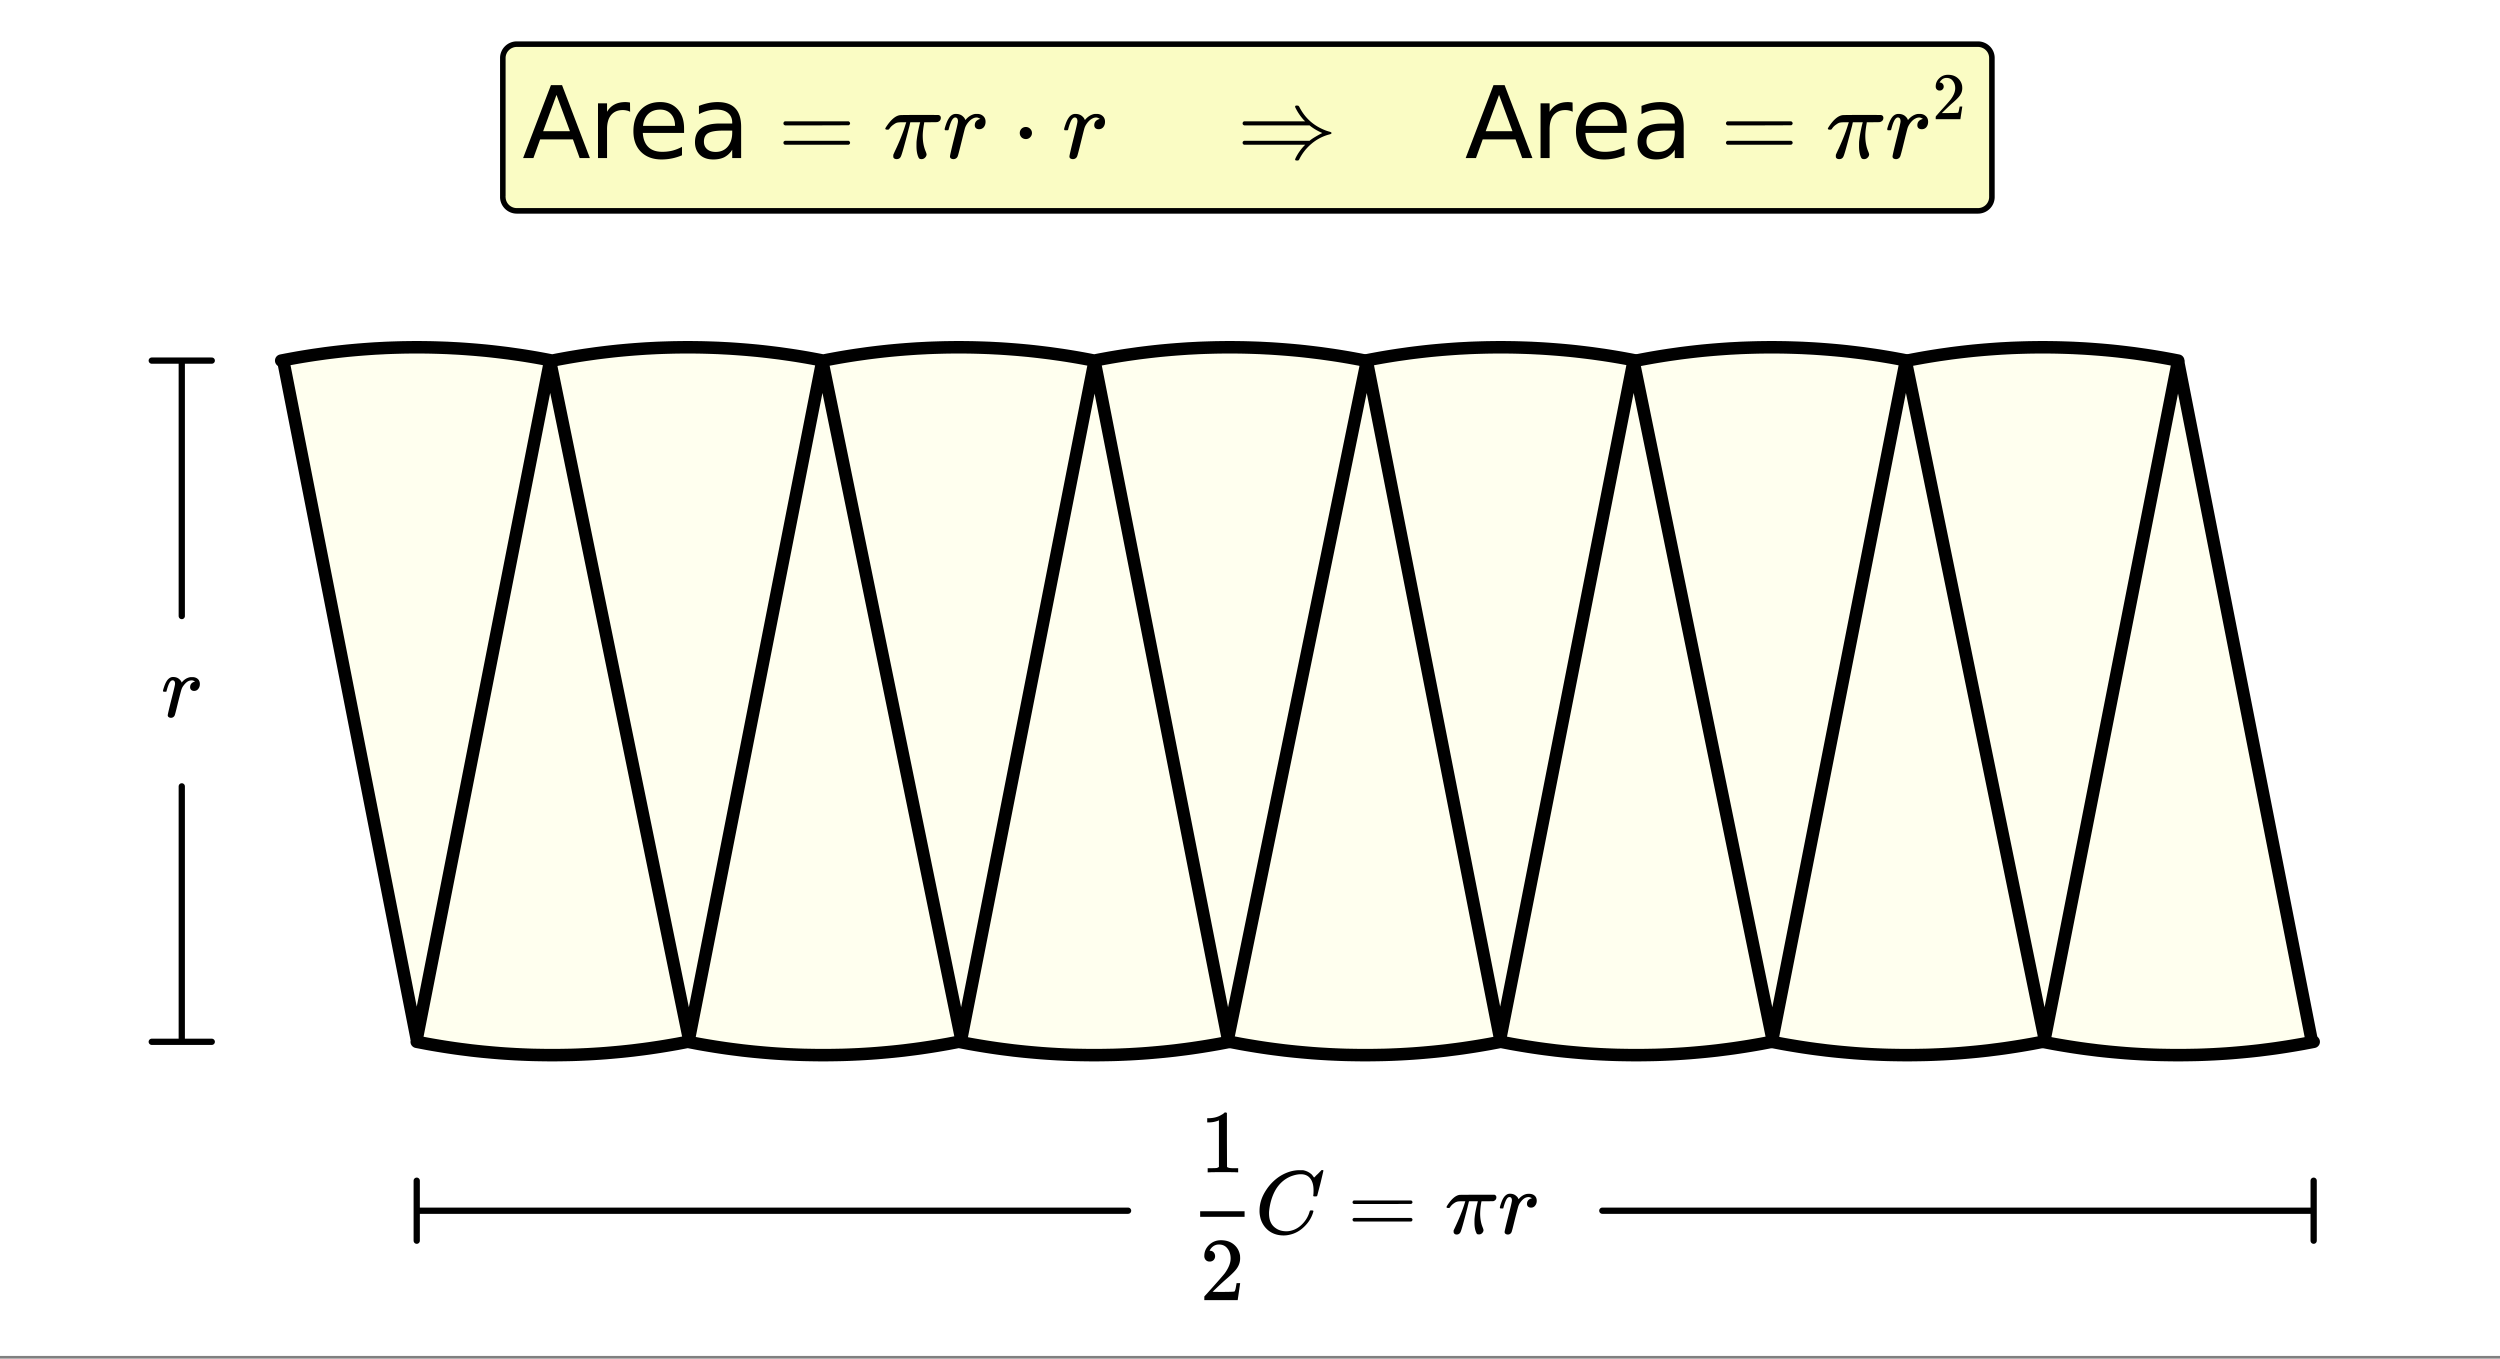 <svg xmlns="http://www.w3.org/2000/svg" xmlns:xlink="http://www.w3.org/1999/xlink" width="449.28" height="244.16" viewBox="0 0 336.96 183.12"><rect x="0" y="0" width="336.96" height="183.12" fill="#808080" stroke="none"/><defs><symbol overflow="visible" id="b"><path d="M7.89-5.828c0-.676-.148-1.203-.437-1.578-.293-.383-.715-.578-1.266-.578-.43 0-.89.101-1.39.296-.875.375-1.563 1-2.063 1.875-.437.793-.714 1.715-.828 2.766a2.454 2.454 0 0 0-.015.36c0 .917.304 1.578.921 1.984.383.273.864.406 1.438.406.3 0 .633-.066 1-.203.477-.188.91-.504 1.297-.953a3.81 3.81 0 0 0 .797-1.453c.031-.102.054-.16.078-.172.02-.02.082-.031.187-.031.176 0 .266.03.266.093 0 .012-.012.055-.031.125-.2.72-.59 1.368-1.172 1.938-.574.574-1.227.945-1.953 1.11-.282.07-.563.109-.844.109-.836 0-1.54-.235-2.11-.704A3.187 3.187 0 0 1 .689-2.266a3.58 3.58 0 0 1-.079-.796c0-.97.301-1.907.907-2.813a6.295 6.295 0 0 1 1.343-1.484 5.53 5.53 0 0 1 1.766-.954 4.56 4.56 0 0 1 1.313-.218h.515c.477.086.883.289 1.219.61.02.023.05.062.094.124.05.063.093.121.125.172.039.055.066.078.078.078.02 0 .129-.11.328-.328.05-.04.11-.094.172-.156l.203-.203a.693.693 0 0 1 .125-.125l.172-.188h.078c.113 0 .172.027.172.078 0 .031-.133.59-.39 1.672-.294 1.125-.438 1.688-.438 1.688a.427.427 0 0 1-.063.093A.752.752 0 0 1 8.11-5h-.187a.671.671 0 0 1-.078-.078c0-.02.008-.094.031-.219.008-.164.016-.344.016-.531zm0 0"/></symbol><symbol overflow="visible" id="f"><path d="M5.219-.453a.578.578 0 0 1-.172.39.558.558 0 0 1-.422.188C4.5.125 4.41.109 4.359.078c-.043-.031-.086-.098-.125-.203C4.078-.477 4-.925 4-1.469c0-.289.004-.484.016-.578.05-.562.175-1.238.375-2.031.039-.156.062-.242.062-.266H3.266l-.016.047c0 .012-.012.047-.031.11a3.29 3.29 0 0 1-.063.265 4.867 4.867 0 0 0-.078.328C2.547-1.52 2.227-.39 2.125-.204a.547.547 0 0 1-.531.345c-.18 0-.305-.075-.375-.22-.024-.038-.032-.1-.032-.187v-.14l.157-.328c.601-1.282 1.047-2.383 1.328-3.313l.094-.297h-.391c-.324 0-.547.016-.672.047a1.208 1.208 0 0 0-.453.219c-.2.125-.371.293-.516.5a1.096 1.096 0 0 1-.093.125.593.593 0 0 1-.188.015c-.148 0-.219-.039-.219-.124 0-.032.04-.114.125-.25.551-.844 1.094-1.305 1.625-1.391.063-.008.973-.016 2.735-.016h1.984c.164.063.25.18.25.344 0 .25-.133.422-.39.516-.055.011-.336.015-.844.015h-.766l-.047.203a9.534 9.534 0 0 0-.14 1.454c0 .718.125 1.37.375 1.953.05.148.078.242.078.28zm0 0"/></symbol><symbol overflow="visible" id="g"><path d="M1.313.14a.473.473 0 0 1-.297-.093.29.29 0 0 1-.125-.25c0-.102.16-.797.484-2.078.332-1.29.5-2.008.5-2.156 0-.313-.11-.47-.328-.47a.333.333 0 0 0-.219.079c-.2.156-.398.605-.594 1.344 0 .011-.007.027-.015.046 0 .024-.008.04-.016.047l-.015.016h-.36c-.055-.04-.078-.078-.078-.11 0-.062.05-.25.156-.562.156-.469.336-.805.547-1.016.195-.195.41-.296.64-.296.321 0 .583.078.782.234.176.137.297.277.36.422.007.055.019.078.03.078.008 0 .04-.031.094-.094.301-.332.645-.535 1.032-.61.05-.007.156-.015.312-.015.3 0 .547.086.734.25.188.168.282.399.282.688A1 1 0 0 1 5-3.75a.665.665 0 0 1-.563.266.558.558 0 0 1-.39-.141.483.483 0 0 1-.14-.36c0-.394.222-.648.671-.765-.18-.102-.324-.156-.437-.156-.168 0-.329.039-.485.11-.261.136-.515.398-.765.78a2.106 2.106 0 0 0-.172.407c-.043.136-.184.671-.422 1.609-.274 1.137-.43 1.742-.469 1.813a.535.535 0 0 1-.516.328zm0 0"/></symbol><symbol overflow="visible" id="c"><path d="M.672-4.203c0-.102.055-.188.172-.25h7.734c.113.062.172.148.172.25 0 .086-.059.156-.172.219l-3.844.015H.875c-.137-.039-.203-.117-.203-.234zm0 2.344c0-.114.066-.192.203-.235h7.703a.249.249 0 0 0 .063.047c.03.012.05.027.062.047a.298.298 0 0 1 .047.14c0 .106-.059.188-.172.25H.844c-.117-.062-.172-.144-.172-.25zm0 0"/></symbol><symbol overflow="visible" id="d"><path d="M1.328-5.203a.679.679 0 0 1-.531-.219.782.782 0 0 1-.188-.531c0-.582.22-1.082.657-1.5.437-.414.96-.625 1.578-.625.695 0 1.273.187 1.734.562.457.375.738.871.844 1.485.008.148.016.277.016.39 0 .47-.141.914-.422 1.329-.22.335-.672.796-1.36 1.39-.293.25-.699.621-1.219 1.11l-.718.687.922.016c1.27 0 1.945-.02 2.03-.063.032-.008.071-.098.126-.266.031-.082.082-.351.156-.812v-.047h.484v.047L5.11-.031V0H.61v-.234c0-.157.004-.25.016-.282.008 0 .352-.379 1.031-1.14.875-.977 1.438-1.625 1.688-1.938.539-.738.812-1.414.812-2.031 0-.531-.14-.973-.422-1.328-.273-.363-.656-.547-1.156-.547-.469 0-.851.21-1.14.625-.024.031-.047.078-.079.14-.023.032-.03.055-.03.063 0 .012.015.016.046.016.207 0 .375.074.5.218.125.149.188.32.188.516 0 .2-.07.371-.204.516a.715.715 0 0 1-.53.203zm0 0"/></symbol><symbol overflow="visible" id="e"><path d="M5.047 0c-.137-.02-.781-.031-1.938-.031-1.125 0-1.757.011-1.89.031h-.157v-.563h.313c.469 0 .773-.007.922-.03.062-.009.156-.055.281-.141v-6.282a.31.31 0 0 0-.094.047 3.541 3.541 0 0 1-1.25.235H1v-.563h.234c.676-.02 1.243-.176 1.704-.469.144-.07.269-.16.374-.265.008-.031.055-.047.141-.047.082 0 .149.027.203.078v3.625l.016 3.64c.125.118.39.172.797.172h.703V0zm0 0"/></symbol><symbol overflow="visible" id="h"><path d="M1.313.14a.473.473 0 0 1-.297-.093.29.29 0 0 1-.125-.25c0-.102.16-.797.484-2.078.332-1.29.5-2.008.5-2.156 0-.313-.11-.47-.328-.47a.333.333 0 0 0-.219.079c-.2.156-.398.605-.594 1.344 0 .011-.007.027-.015.046 0 .024-.008.04-.016.047l-.015.016h-.36c-.055-.04-.078-.078-.078-.11 0-.062.05-.25.156-.562.156-.469.336-.805.547-1.016.195-.195.41-.296.64-.296.321 0 .583.078.782.234.176.137.297.277.36.422.007.055.019.078.03.078.008 0 .04-.031.094-.094.301-.332.645-.535 1.032-.61.05-.007.156-.015.312-.015.3 0 .547.086.734.25.188.168.282.399.282.688A1 1 0 0 1 5-3.75a.665.665 0 0 1-.563.266.558.558 0 0 1-.39-.141.483.483 0 0 1-.14-.36c0-.394.222-.648.671-.765-.18-.102-.324-.156-.437-.156-.168 0-.329.039-.485.11-.261.136-.515.398-.765.78a2.106 2.106 0 0 0-.172.407c-.043.136-.184.671-.422 1.609-.274 1.137-.43 1.742-.469 1.813a.535.535 0 0 1-.516.328zm0 0"/></symbol><symbol overflow="visible" id="i"><path d="M4.61-8.516L2.811-3.625h3.61zm-.75-1.312h1.5L9.11 0H7.733l-.906-2.516H2.406L1.5 0H.11zm0 0"/></symbol><symbol overflow="visible" id="j"><path d="M5.547-6.234a1.38 1.38 0 0 0-.453-.172 2.203 2.203 0 0 0-.532-.063c-.68 0-1.203.227-1.578.672-.367.438-.546 1.074-.546 1.906V0h-1.22v-7.375h1.22v1.14a2.469 2.469 0 0 1 1-.984c.406-.218.898-.328 1.484-.328.082 0 .176.008.281.016.102.011.211.027.328.047zm0 0"/></symbol><symbol overflow="visible" id="k"><path d="M7.578-3.984v.593H2.016c.05.836.3 1.47.75 1.907.445.43 1.07.64 1.875.64.468 0 .921-.05 1.359-.156a5.827 5.827 0 0 0 1.297-.516v1.141a6.956 6.956 0 0 1-2.734.563C3.394.188 2.469-.149 1.78-.829 1.094-1.516.75-2.441.75-3.61c0-1.207.32-2.164.969-2.875.656-.707 1.535-1.063 2.64-1.063.989 0 1.77.32 2.344.953.582.637.875 1.508.875 2.61zm-1.219-.36c0-.664-.183-1.195-.546-1.593-.368-.395-.844-.594-1.438-.594-.68 0-1.219.195-1.625.578-.406.387-.64.922-.703 1.61zm0 0"/></symbol><symbol overflow="visible" id="l"><path d="M4.625-3.703c-.98 0-1.664.117-2.047.344-.375.218-.562.601-.562 1.14 0 .43.14.766.421 1.016.29.25.676.375 1.157.375.676 0 1.219-.235 1.625-.703.406-.477.61-1.114.61-1.907v-.265zm2.406-.5V0H5.828v-1.125a2.75 2.75 0 0 1-1.047 1c-.406.207-.906.313-1.5.313-.761 0-1.367-.208-1.812-.625C1.03-.863.812-1.43.812-2.141c0-.832.274-1.457.829-1.875.55-.425 1.379-.64 2.484-.64h1.703v-.125c0-.551-.183-.977-.547-1.282-.367-.312-.883-.468-1.547-.468-.43 0-.84.054-1.234.156a5.593 5.593 0 0 0-1.156.453v-1.11a7.834 7.834 0 0 1 1.297-.39c.414-.082.82-.125 1.218-.125 1.063 0 1.852.277 2.375.828.532.555.797 1.39.797 2.516zm0 0"/></symbol><symbol overflow="visible" id="m"><path d="M.75-4.672c0-.125.063-.219.188-.281H9.53c.133.062.203.156.203.281 0 .094-.062.18-.187.25l-4.281.016H.969C.82-4.457.75-4.546.75-4.672zm0 2.61c0-.133.07-.223.219-.266h8.578a.249.249 0 0 0 .062.047l.063.047c.02.011.035.039.047.078.008.031.015.062.015.094 0 .117-.07.203-.203.265H.937C.813-1.859.75-1.945.75-2.063zm0 0"/></symbol><symbol overflow="visible" id="p"><path d="M1.047-3.375a.79.79 0 0 1 .234-.578.783.783 0 0 1 .578-.235.79.79 0 0 1 .594.25c.156.157.235.34.235.547a.784.784 0 0 1-.25.594.767.767 0 0 1-.563.235.832.832 0 0 1-.594-.235.815.815 0 0 1-.234-.578zm0 0"/></symbol><symbol overflow="visible" id="q"><path d="M7.828-6.938c0-.093.067-.14.203-.14.125 0 .203.012.235.031.03.012.07.059.125.14.718 1.43 1.816 2.454 3.296 3.079.29.125.563.219.813.281.156.043.234.102.234.172 0 .074-.078.133-.234.172a6.19 6.19 0 0 0-2.438 1.25A6.516 6.516 0 0 0 8.392.157c-.043.081-.079.128-.11.14-.023.02-.086.031-.187.031-.18 0-.266-.039-.266-.11 0-.042.02-.116.063-.218a6.69 6.69 0 0 1 1.156-1.656l.14-.14H.938C.813-1.86.75-1.947.75-2.063c0-.133.07-.223.219-.266H9.78l.125-.11c.364-.269.89-.582 1.578-.937-.03-.02-.074-.04-.125-.063a7.134 7.134 0 0 1-1.453-.859l-.125-.11H.97C.82-4.456.75-4.546.75-4.671s.063-.219.188-.281h8.25l-.141-.125A6.929 6.929 0 0 1 7.89-6.75a.447.447 0 0 1-.063-.188zm0 0"/></symbol><symbol overflow="visible" id="n"><path d="M5.813-.5c0 .156-.07.305-.204.438a.62.62 0 0 1-.468.203c-.137 0-.23-.024-.282-.063-.054-.031-.105-.101-.156-.219-.168-.394-.25-.89-.25-1.484 0-.32.004-.54.016-.656.062-.614.195-1.364.406-2.25.05-.176.078-.274.078-.297H3.625l-.016.047c0 .011-.011.054-.03.125A6.417 6.417 0 0 1 3.421-4c-.594 2.305-.95 3.559-1.063 3.766-.105.25-.296.375-.578.375-.21 0-.355-.075-.437-.22a.93.93 0 0 1-.016-.218v-.14L1.5-.829c.676-1.414 1.164-2.64 1.469-3.672l.11-.328H2.64c-.356 0-.606.016-.75.047-.137.023-.305.105-.5.25a1.92 1.92 0 0 0-.563.547.6.6 0 0 1-.125.14.593.593 0 0 1-.187.016c-.18 0-.266-.047-.266-.14 0-.032.047-.118.14-.266.626-.946 1.235-1.461 1.829-1.547.062-.02 1.07-.032 3.031-.032 1.438 0 2.172.008 2.203.016.188.063.281.188.281.375 0 .281-.148.469-.437.563-.055.023-.367.03-.938.03H5.5l-.031.235c-.117.649-.172 1.18-.172 1.594 0 .805.14 1.527.422 2.172.062.168.093.277.093.328zm0 0"/></symbol><symbol overflow="visible" id="o"><path d="M1.453.14a.578.578 0 0 1-.328-.093C1.039-.016 1-.102 1-.22c0-.125.176-.898.531-2.328.364-1.426.547-2.223.547-2.39 0-.352-.121-.532-.36-.532a.35.35 0 0 0-.25.11c-.218.168-.433.664-.64 1.484 0 .012-.008.027-.015.047a.188.188 0 0 1-.032.047l-.015.015c-.012.012-.028.016-.047.016h-.36C.305-3.8.281-3.844.281-3.875c0-.07.055-.281.172-.625.176-.52.379-.898.61-1.14.218-.208.457-.313.718-.313.352 0 .64.086.86.25.195.156.328.312.39.469.02.054.035.086.047.093a.468.468 0 0 0 .11-.109c.332-.363.71-.594 1.14-.688.05-.007.164-.015.344-.015.332 0 .601.101.812.297.207.187.313.445.313.765 0 .282-.078.524-.234.72a.776.776 0 0 1-.625.28.661.661 0 0 1-.438-.14.521.521 0 0 1-.156-.39c0-.438.25-.724.75-.86-.2-.125-.36-.188-.485-.188a1.06 1.06 0 0 0-.53.14c-.306.15-.59.434-.86.86a2.336 2.336 0 0 0-.203.453c-.043.149-.196.746-.454 1.797-.304 1.25-.48 1.918-.53 2a.6.6 0 0 1-.579.36zm0 0"/></symbol><symbol overflow="visible" id="r"><path d="M.984-3.86a.492.492 0 0 1-.39-.156.558.558 0 0 1-.14-.39c0-.438.16-.805.483-1.11.32-.312.711-.468 1.172-.468.52 0 .946.14 1.282.421.343.282.55.649.625 1.094.007.106.015.203.015.297 0 .344-.105.668-.312.969-.168.25-.508.594-1.016 1.031-.219.188-.515.465-.89.828l-.532.516h.672c.945 0 1.445-.016 1.5-.047.031 0 .063-.063.094-.188.02-.062.062-.265.125-.609v-.031h.36v.031l-.25 1.64V0H.452v-.172A.67.67 0 0 1 .47-.375c0-.008.25-.297.75-.86.656-.718 1.078-1.195 1.265-1.437.395-.539.594-1.039.594-1.5 0-.394-.105-.723-.312-.984-.2-.27-.485-.407-.86-.407-.343 0-.625.157-.843.47A.545.545 0 0 1 1-5a.223.223 0 0 0-.016.063h.047a.45.45 0 0 1 .36.171c.093.106.14.23.14.375a.513.513 0 0 1-.156.375.498.498 0 0 1-.39.157zm0 0"/></symbol><clipPath id="a"><path d="M0 0h336.96v182.73H0zm0 0"/></clipPath></defs><g clip-path="url(#a)" fill="#fff"><path d="M0 0h337v183.477H0zm0 0"/><path d="M0 0h337v183.477H0zm0 0"/></g><path d="M56.168 140.418c6.082-30.574 12.16-61.148 18.262-91.813a93.616 93.616 0 0 0-36.528 0l18.266 91.813" fill="#ffffe0" fill-opacity=".502"/><path d="M74.43 48.605c-6.082 30.575-12.164 61.145-18.262 91.813a93.596 93.596 0 0 0 36.523 0C86.61 109.844 80.527 79.27 74.43 48.605" fill="#ffffe0" fill-opacity=".502"/><path d="M92.691 140.418c6.082-30.574 12.164-61.148 18.262-91.813a93.596 93.596 0 0 0-36.523 0c6.082 30.575 12.164 61.145 18.261 91.813" fill="#ffffe0" fill-opacity=".502"/><path d="M110.953 48.605c-6.078 30.575-12.16 61.145-18.262 91.813a93.616 93.616 0 0 0 36.528 0c-6.082-30.574-12.164-61.148-18.266-91.813" fill="#ffffe0" fill-opacity=".502"/><path d="M129.219 140.418c6.078-30.574 12.16-61.148 18.261-91.813a93.616 93.616 0 0 0-36.527 0l18.266 91.813" fill="#ffffe0" fill-opacity=".502"/><path d="M147.48 48.605c-6.082 30.575-12.164 61.145-18.261 91.813a93.596 93.596 0 0 0 36.523 0c-6.082-30.574-12.164-61.148-18.262-91.813" fill="#ffffe0" fill-opacity=".502"/><path d="M165.742 140.418c6.082-30.574 12.164-61.148 18.262-91.813a93.596 93.596 0 0 0-36.524 0c6.083 30.575 12.165 61.145 18.262 91.813" fill="#ffffe0" fill-opacity=".502"/><path d="M184.004 48.605c-6.082 30.575-12.16 61.145-18.262 91.813a93.616 93.616 0 0 0 36.528 0l-18.266-91.813M202.27 140.418c6.078-30.574 12.16-61.148 18.261-91.813a93.616 93.616 0 0 0-36.527 0l18.266 91.813" fill="#ffffe0" fill-opacity=".502"/><path d="M220.531 48.605c-6.082 30.575-12.164 61.145-18.261 91.813a93.596 93.596 0 0 0 36.523 0c-6.082-30.574-12.164-61.148-18.262-91.813" fill="#ffffe0" fill-opacity=".502"/><path d="M238.793 140.418c6.082-30.574 12.164-61.148 18.262-91.813a93.596 93.596 0 0 0-36.524 0c6.082 30.575 12.16 61.145 18.262 91.813" fill="#ffffe0" fill-opacity=".502"/><path d="M257.055 48.605c-6.082 30.575-12.16 61.145-18.262 91.813a93.596 93.596 0 0 0 36.523 0c-6.078-30.574-12.16-61.148-18.261-91.813" fill="#ffffe0" fill-opacity=".502"/><path d="M275.316 140.418c6.082-30.574 12.164-61.148 18.266-91.813a93.616 93.616 0 0 0-36.527 0c6.082 30.575 12.164 61.145 18.261 91.813" fill="#ffffe0" fill-opacity=".502"/><path d="M293.582 48.605l-18.266 91.813a93.616 93.616 0 0 0 36.528 0c-6.082-30.574-12.164-61.148-18.262-91.813" fill="#ffffe0" fill-opacity=".502"/><path d="M37.902 48.605l.739-.144.738-.137.738-.133.738-.125.743-.12.742-.114 1.484-.21.742-.095.747-.09.746-.085.746-.079.746-.07.746-.066.75-.059.746-.055.75-.05 1.5-.078.75-.028.75-.023.75-.02.75-.011.75-.008h.75l.75.008.75.011.75.02.75.023.75.028.746.039.75.039.75.05.746.055.75.059.746.066.746.07.746.079.747.086.746.09.742.093.746.106.742.105.742.113.739.121.738.125.742.133.734.137.739.144M56.168 140.418l.734.14.739.141.738.13.738.124.742.121.743.114.742.109.742.101.746.094.742.094.746.082.746.078.747.07.75.067.746.062.75.055.746.047.75.043.75.035.75.031.75.024.75.015.75.012.75.008h.75l.75-.008.75-.012.75-.015.75-.024.75-.031.75-.035.746-.043.75-.047.75-.055.746-.062.746-.067.75-.07.746-.078.742-.082 1.492-.188.743-.101.742-.11.742-.113.738-.12.742-.126.739-.129.738-.14.734-.141M74.43 48.605l.734-.144.738-.137.739-.133.742-.125.738-.12.742-.114 1.485-.21.746-.095.746-.09.742-.085.746-.079.75-.07.746-.066.746-.059.75-.055.75-.05.746-.04.75-.038.75-.028.75-.023.75-.02.75-.011.75-.008h.75l.75.008.75.011.75.02.75.023.75.028 1.5.078.747.05.75.055.746.059.75.066.746.07.746.079.746.086.742.09.746.093 1.485.211.742.113.742.121.738.125.738.133.739.137.734.144M92.691 140.418l.739.14.734.141.742.13.739.124.738.121.742.114.742.109.746.101.742.094.747.094.746.082.746.078.746.07.746.067.75.062.746.055.75.047.75.043.746.035.75.031.75.024.75.015.75.012.75.008h.75l.75-.008.75-.012.75-.015.75-.024.75-.031.75-.035.75-.043.75-.047.746-.055.75-.062.746-.067.746-.07.747-.078.746-.082.746-.094.742-.094.742-.101.742-.11.742-.113.743-.12.738-.126.738-.129 1.477-.281M110.953 48.605l.738-.144.739-.137.738-.133.738-.125.742-.12.743-.114 1.484-.21.742-.095.746-.09.746-.085.746-.079.747-.07.746-.066.75-.059.746-.055.75-.05 1.5-.078.75-.028.746-.023.75-.02.754-.011.75-.008h.75l.75.008.75.011.75.02.75.023.75.028.746.039.75.039.75.05.746.055.75.059.746.066.746.07.746.079.746.086.746.09.743.093.746.106.742.105.738.113.742.121.739.125.742.133.734.137.738.144M129.219 140.418l.734.14.738.141.739.13.738.124.742.121.742.114.743.109.742.101.746.094.742.094.746.082.746.078.746.07.75.067.746.062.75.055.746.047.75.043.75.035.75.031.75.024.75.015.75.012.75.008h.75l.75-.008.75-.012.75-.015.75-.024.75-.031.75-.035.747-.043.75-.047.75-.055.746-.062.746-.067.75-.07.746-.078.742-.082 1.492-.188.742-.101.743-.11.742-.113.738-.12.742-.126.739-.129.738-.14.734-.141M147.48 48.605l.735-.144.738-.137.738-.133.743-.125.738-.12.742-.114 1.484-.21.747-.095.742-.09.746-.085.746-.079.75-.07.746-.066.746-.059.75-.055.746-.05 1.5-.078.75-.028.75-.023.75-.02.75-.011.75-.008h.75l.75.008.75.011.75.02.75.023.75.028 1.5.078.746.05.75.055.746.059.75.066.747.07.746.079.746.086.742.09.746.093 1.484.211.743.113.742.121.738.125.738.133.739.137.734.144" fill="none" stroke-width="1.685" stroke-linecap="round" stroke-linejoin="round" stroke="#000"/><path d="M165.742 140.418l.738.14.735.141.738.13.742.124.739.121.742.114.742.109.746.101.742.094.746.094.746.082.747.078.746.07.746.067.746.062.75.055.75.047.746.043.75.035.75.031.75.024.75.015.75.012.75.008h.75l.75-.008.75-.012.75-.015.75-.024.75-.031.75-.035.75-.043.75-.047.746-.055.75-.062.746-.067.746-.07.746-.078.746-.082.747-.094.742-.094.742-.101.742-.11.742-.113.742-.12.739-.126.738-.129 1.477-.281M184.004 48.605l.738-.144.739-.137.738-.133.738-.125.742-.12.739-.114.746-.105.742-.106.742-.094.746-.09.746-.085.746-.079.746-.07.746-.066.75-.059.747-.055.75-.05 1.5-.078.746-.028.75-.023.75-.02.75-.011.75-.008h.754l.75.008.75.011.75.02.75.023.746.028 1.5.078.75.05.746.055.75.059.746.066.746.07.746.079.746.086.746.09.742.093.747.106.742.105.738.113.742.121.738.125.739.133.738.137.738.144M202.27 140.418l.734.14.738.141.739.13.738.124.742.121.742.114.742.109.743.101.746.094.742.094.746.082.746.078.746.07.75.067.746.062.75.055.746.047.75.043.75.035.75.031.75.024.75.015.75.012.75.008h.75l.75-.008.75-.012.75-.015.75-.024.75-.031.75-.035.746-.043.75-.047.75-.055.746-.062.747-.067.746-.07.746-.078.746-.082.746-.094.742-.094.746-.101.742-.11.743-.113.738-.12.742-.126.738-.129.735-.14.738-.141" fill="none" stroke-width="1.685" stroke-linecap="round" stroke-linejoin="round" stroke="#000"/><path d="M220.531 48.605l.735-.144.738-.137.738-.133.739-.125.742-.12.742-.114 1.484-.21.746-.095.743-.09.746-.085.746-.079.746-.07.75-.066.746-.059.75-.055.746-.05 1.5-.078.75-.028.75-.023.75-.02.75-.011.75-.008h.75l.75.008.75.011.75.02.75.023.75.028 1.5.078.746.05.75.055.746.059.75.066.746.07.746.079.746.086.743.09.746.093 1.484.211.742.113.739.121.742.125.738.133.738.137.735.144M238.793 140.418l.734.14.739.141.738.13.742.124.738.121.743.114.742.109.742.101 1.492.188.742.082.75.078.746.07.747.067.746.062.75.055.75.047.746.043.75.035.75.031.75.024.75.015.75.012.75.008h.75l.75-.008.75-.012.75-.015.75-.024.75-.031.75-.035.75-.043.746-.047.75-.055.746-.062.75-.067.746-.07.746-.078.746-.082.742-.094.746-.094.743-.101.742-.11.742-.113.742-.12.739-.126.738-.129.738-.14.734-.141" fill="none" stroke-width="1.685" stroke-linecap="round" stroke-linejoin="round" stroke="#000"/><path d="M257.055 48.605l.738-.144.738-.137.739-.133.738-.125.742-.12.738-.114.743-.105.746-.106.742-.094.746-.09.746-.085.746-.079.746-.07.746-.066.75-.059.746-.055.75-.05.75-.04.746-.038.75-.028.75-.023.75-.02.75-.011.75-.008h.75l.754.008.75.011.75.02.75.023.746.028 1.5.078.75.05.747.055.75.059.746.066.746.07.746.079.746.086.746.09.742.093 1.485.211.742.113.742.121.738.125.739.133.738.137.738.144M275.316 140.418l1.477.281.738.13.739.124.742.121.742.114.742.109.742.101.743.094.746.094.746.082.746.078.746.07.746.067.75.062.746.055.75.047.75.043.75.035.75.031.75.024.75.015.75.012.75.008h.75l.75-.008.75-.012.75-.015.75-.024.75-.031.746-.035.75-.043.75-.047.746-.055.75-.062.746-.067.746-.07.747-.078.746-.082.746-.094.742-.094.746-.101.742-.11.742-.113.739-.12.742-.126.738-.129.735-.14.738-.141" fill="none" stroke-width="1.685" stroke-linecap="round" stroke-linejoin="round" stroke="#000"/><path d="M215.965 163.184h95.879M152.047 163.184H56.168M311.844 159.14v8.087M56.168 159.14v8.087M24.5 105.988v34.43M24.5 83.035v-34.43M28.543 140.418h-8.09M28.543 48.605h-8.09" fill="none" stroke-width=".843" stroke-linecap="round" stroke-linejoin="round" stroke="#000"/><path d="M56.168 140.043L38.191 48.68M56.168 140.043L74.141 48.68M92.863 140.043L74.141 48.68M92.863 140.043l17.973-91.363M129.559 140.043L110.836 48.68M129.559 140.043L147.53 48.68M165.504 140.043L147.53 48.68M165.504 140.043l18.723-91.363M202.2 140.043L184.226 48.68M202.2 140.043l17.972-91.363M238.895 140.043L220.172 48.68M238.895 140.043l17.972-91.363M275.59 140.043L256.867 48.68M275.59 140.043l17.973-91.363M293.563 48.68l17.976 91.363" fill="none" stroke-width="1.685" stroke="#000"/><use xlink:href="#b" x="169.155" y="166.253"/><use xlink:href="#c" x="181.629" y="166.253"/><use xlink:href="#d" x="161.713" y="175.24"/><path d="M161.762 163.258h5.988v.75h-5.988zm0 0"/><use xlink:href="#e" x="161.713" y="158.016"/><use xlink:href="#f" x="194.735" y="166.253"/><use xlink:href="#g" x="201.907" y="166.253"/><use xlink:href="#h" x="21.718" y="96.607"/><path d="M67.773 26.547V7.824c0-.246.047-.484.145-.715.094-.23.23-.433.406-.605.176-.176.375-.313.606-.406.23-.098.468-.145.718-.145h196.958c.246 0 .484.047.714.145.23.093.434.23.61.406a1.835 1.835 0 0 1 .547 1.32v18.723c0 .25-.047.488-.141.719a1.92 1.92 0 0 1-.406.605 1.884 1.884 0 0 1-1.324.55H69.648a1.889 1.889 0 0 1-1.324-.55 1.856 1.856 0 0 1-.406-.605 1.818 1.818 0 0 1-.145-.72zm0 0" fill="#fafcc4" stroke="#000" stroke-width=".749"/><use xlink:href="#i" x="70.396" y="21.306"/><use xlink:href="#j" x="79.382" y="21.306"/><use xlink:href="#k" x="84.624" y="21.306"/><use xlink:href="#l" x="92.862" y="21.306"/><use xlink:href="#m" x="104.844" y="21.306"/><use xlink:href="#n" x="119.073" y="21.306"/><use xlink:href="#o" x="127.042" y="21.306"/><use xlink:href="#p" x="136.403" y="21.306"/><use xlink:href="#o" x="143.143" y="21.306"/><use xlink:href="#q" x="166.733" y="21.306"/><use xlink:href="#i" x="197.438" y="21.306"/><use xlink:href="#j" x="206.424" y="21.306"/><use xlink:href="#k" x="211.666" y="21.306"/><use xlink:href="#l" x="219.904" y="21.306"/><use xlink:href="#m" x="231.886" y="21.306"/><use xlink:href="#n" x="246.115" y="21.306"/><use xlink:href="#o" x="254.084" y="21.306"/><use xlink:href="#r" x="260.45" y="16.064"/></svg>